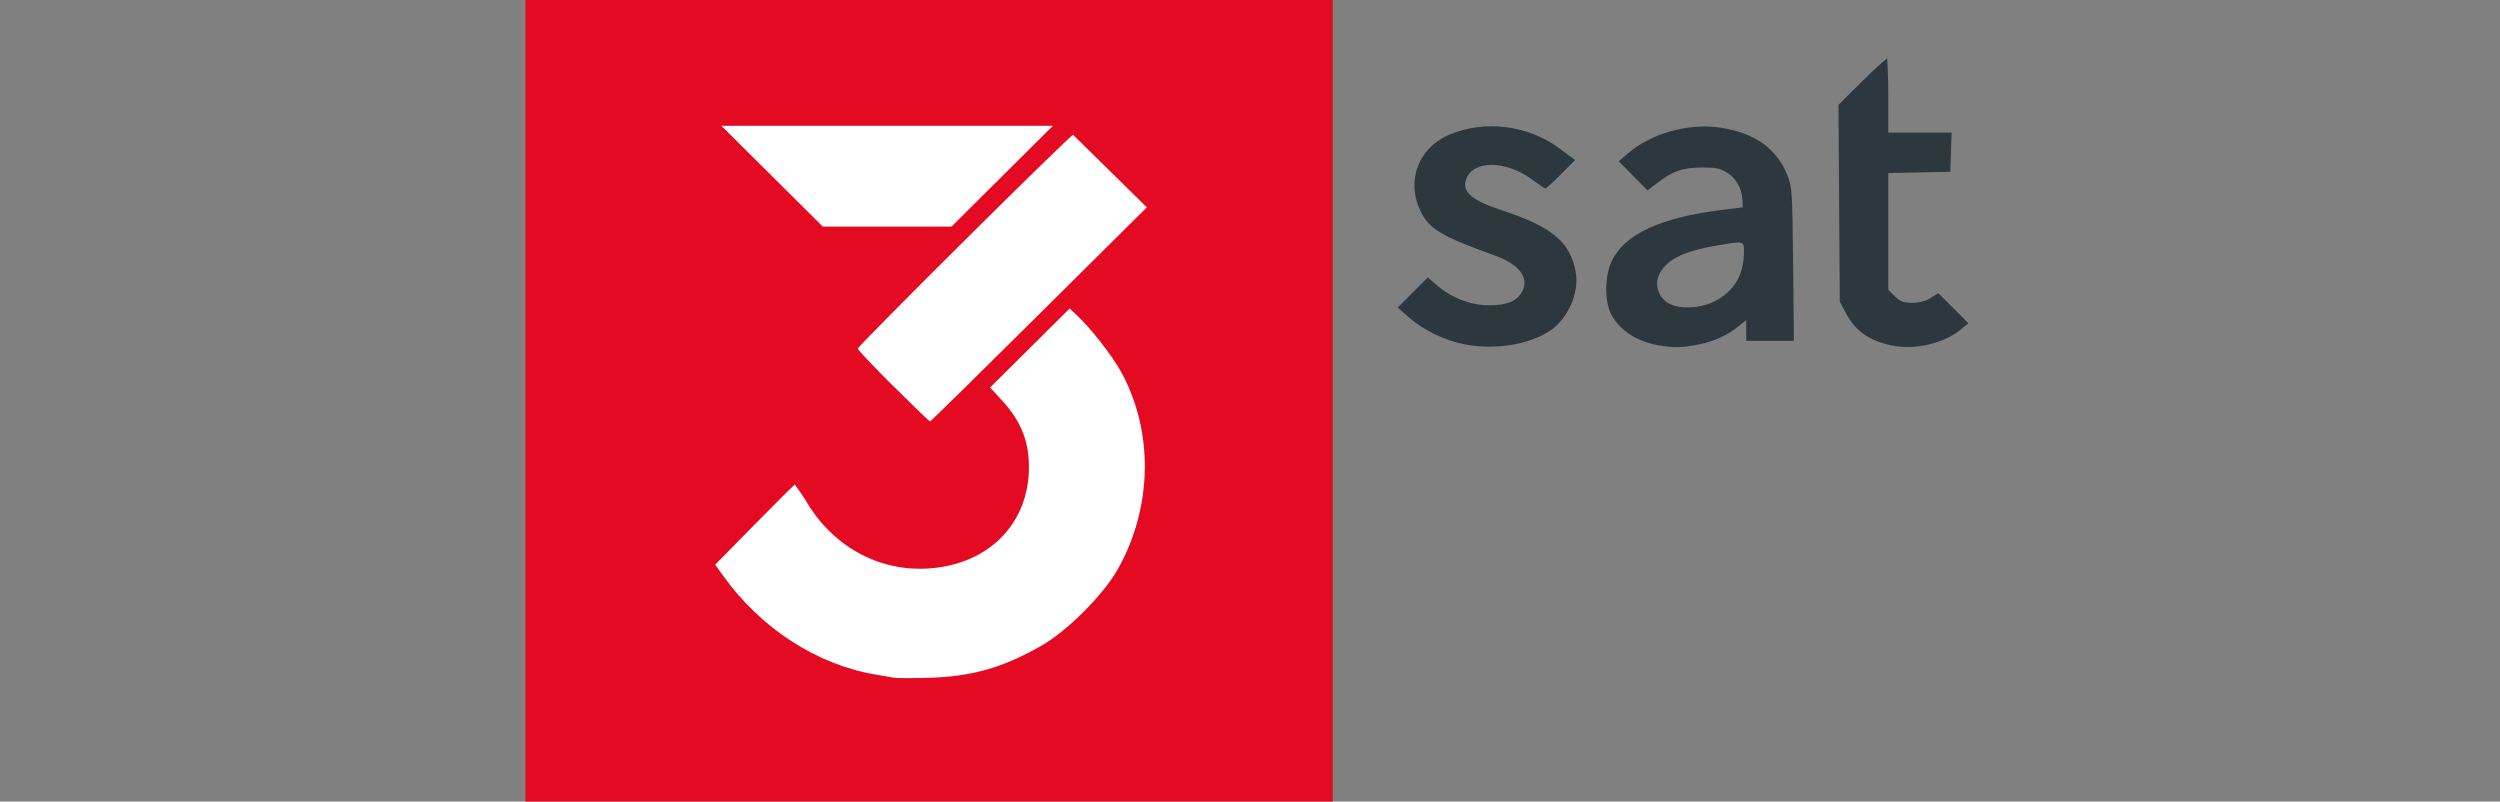 <svg width="131" height="42" viewBox="0 0 131 42" fill="none" xmlns="http://www.w3.org/2000/svg">
<rect x="0" y="0" width="131" height="42" fill="#808080" stroke="none"/>
<g clip-path="url(#clip0_7405_15192)">
<path d="M76.767 18.048C75.722 17.85 74.608 17.313 73.83 16.633L73.239 16.116L74.818 14.536L75.264 14.925C76.04 15.601 77.05 15.995 78.019 15.998C78.984 16.001 79.522 15.768 79.781 15.236C80.122 14.536 79.584 13.844 78.357 13.401C75.477 12.361 74.873 11.996 74.414 11.018C73.685 9.463 74.324 7.768 75.899 7.079C77.76 6.265 80.066 6.545 81.73 7.787L82.537 8.389L81.792 9.135C81.382 9.546 81.017 9.882 80.981 9.882C80.945 9.882 80.632 9.67 80.286 9.412C78.936 8.405 77.217 8.379 76.841 9.36C76.582 10.037 77.088 10.492 78.676 11.012C81.358 11.891 82.312 12.699 82.576 14.316C82.745 15.354 82.156 16.691 81.259 17.306C80.17 18.053 78.369 18.351 76.769 18.048L76.767 18.048ZM86.891 18.093C85.735 17.89 84.779 17.242 84.392 16.396C84.072 15.694 84.098 14.444 84.45 13.694C85.109 12.288 86.963 11.415 90.142 11.012L91.324 10.863L91.296 10.415C91.259 9.825 90.938 9.299 90.433 9.005C90.112 8.818 89.831 8.769 89.137 8.778C88.147 8.792 87.672 8.957 86.862 9.571L86.329 9.975L84.823 8.455L85.296 8.044C86.515 6.983 88.489 6.436 90.171 6.692C91.938 6.96 93.097 7.784 93.654 9.167C93.906 9.792 93.92 10.008 93.959 13.841L94 17.861H91.501V16.775L91.117 17.084C90.502 17.579 89.877 17.866 89.036 18.044C88.179 18.224 87.705 18.235 86.891 18.092V18.093ZM89.823 15.797C90.866 15.281 91.383 14.412 91.383 13.174C91.383 12.614 91.403 12.618 89.926 12.874C88.087 13.192 87.216 13.661 86.895 14.505C86.711 14.988 86.936 15.591 87.406 15.875C87.971 16.217 89.044 16.182 89.823 15.797ZM99.113 18.1C97.944 17.852 97.219 17.339 96.724 16.409L96.405 15.808L96.336 5.495L97.551 4.285C98.218 3.62 98.889 3.021 98.89 3.071C98.891 3.129 98.947 3.947 98.947 5.012V6.948H102.265L102.197 9.002L98.947 9.068V15.181L99.292 15.524C99.576 15.806 99.737 15.867 100.194 15.867C100.557 15.867 100.894 15.779 101.161 15.615L101.57 15.364L103.143 16.936L102.788 17.234C101.88 17.995 100.336 18.359 99.113 18.1Z" fill="#2D383E"/>
<path d="M69.836 0H27.533V42H69.836V0Z" fill="#E40A22"/>
<path d="M46.842 35.513C46.679 35.484 46.227 35.406 45.837 35.339C42.788 34.814 39.881 32.93 37.921 30.207L37.476 29.588L39.521 27.508C40.646 26.364 41.604 25.412 41.648 25.393C41.683 25.433 41.859 25.682 42.171 26.14C43.55 28.588 46.01 29.968 48.671 29.787C51.94 29.565 54.074 27.262 53.907 24.136C53.843 22.943 53.409 21.964 52.511 20.989L51.88 20.306L56.051 16.164L56.483 16.572C57.154 17.204 58.251 18.608 58.705 19.416C60.463 22.541 60.411 26.572 58.572 29.828C57.813 31.17 55.928 33.059 54.579 33.83C52.548 34.99 50.946 35.447 48.669 35.517C47.824 35.542 47 35.54 46.837 35.511L46.842 35.513ZM46.811 20.235C45.788 19.218 44.95 18.333 44.95 18.269C44.95 18.121 56.15 6.996 56.23 7.066C56.261 7.096 57.143 7.962 58.19 8.992L60.093 10.864L54.443 16.474C51.336 19.559 48.767 22.084 48.734 22.084C48.7 22.084 47.836 21.251 46.813 20.234L46.811 20.235ZM40.457 9.232L37.8 6.591H55.173L49.858 11.873H43.114L40.457 9.232Z" fill="white"/>
</g>
<defs>
<clipPath id="clip0_7405_15192">
<rect width="75.6" height="42" fill="white" transform="translate(27.533)"/>
</clipPath>
</defs>
</svg>
